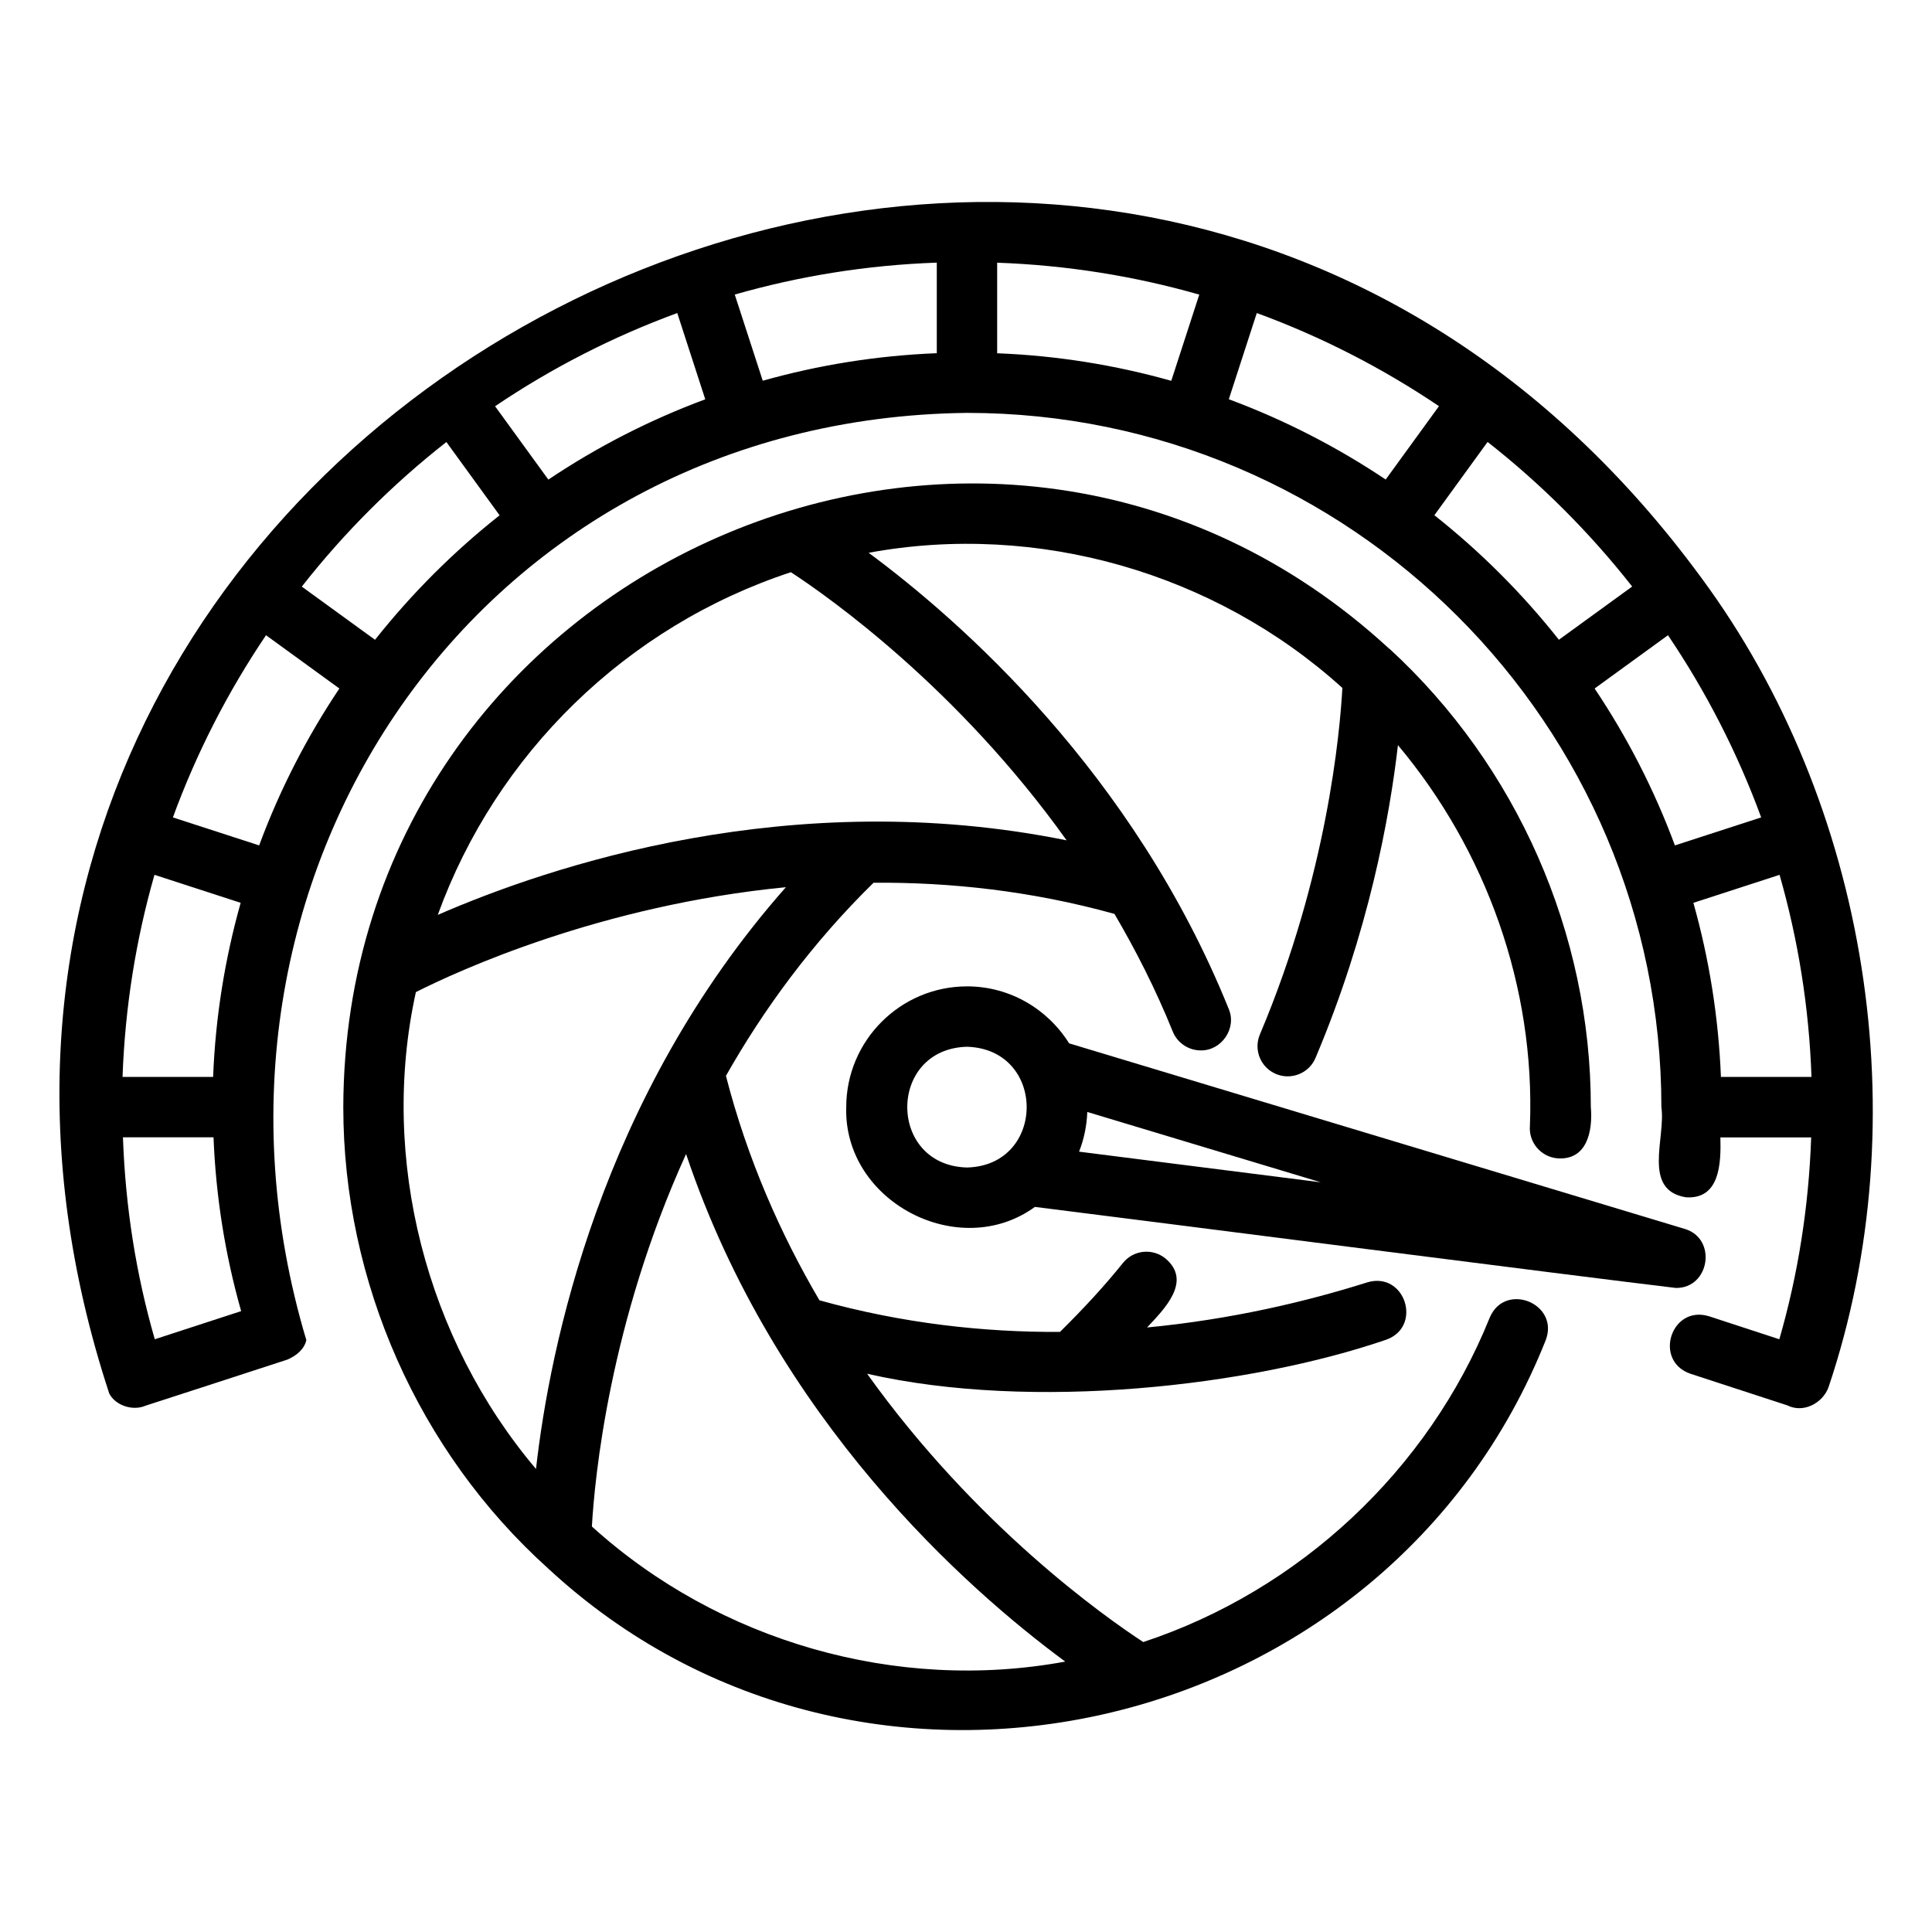 <?xml version="1.0" encoding="UTF-8"?> <svg xmlns="http://www.w3.org/2000/svg" viewBox="0 0 100 100" fill-rule="evenodd"><path d="m71.906 33.578c-20.629-19.004-54.062-4.258-54.137 23.727 0 9.031 3.887 17.824 10.582 23.859 16.34 15.176 43.445 8.863 51.652-11.789 0.738-1.902-2.109-3.055-2.898-1.168-3.18 7.894-9.852 14.117-17.93 16.785-2.031-1.328-8.668-6.019-14.293-13.887 8.598 1.957 19.867 0.633 26.832-1.75 1.941-0.648 1.031-3.566-0.941-2.981-3.125 0.988-7.023 1.918-11.402 2.336 0.902-0.961 2.352-2.402 0.945-3.578-0.672-0.539-1.656-0.434-2.195 0.242-0.941 1.172-2.019 2.344-3.258 3.566-3.93 0.02-8.133-0.434-12.449-1.637-2-3.406-3.723-7.281-4.84-11.617 1.949-3.438 4.445-6.863 7.641-9.996 3.949-0.031 8.16 0.418 12.469 1.613 1.109 1.891 2.137 3.91 3.016 6.086 0.246 0.609 0.832 0.98 1.449 0.98 1.078 0.02 1.879-1.148 1.449-2.148-4.941-12.246-13.91-20.109-18.637-23.609 8.738-1.613 17.945 1.039 24.52 6.996-0.125 2.269-0.781 9.684-4.269 17.934-0.336 0.797 0.035 1.711 0.832 2.047 0.773 0.332 1.711-0.027 2.047-0.832 2.762-6.535 3.84-12.5 4.266-16.188 4.574 5.449 7.106 12.523 6.832 19.691-0.078 0.859 0.559 1.617 1.418 1.695 1.547 0.113 1.84-1.422 1.734-2.652 0.004-8.977-3.824-17.664-10.426-23.727zm-16.77 52.426c-8.734 1.609-17.93-1.043-24.5-6.992 0.141-2.469 0.895-10.523 4.875-19.281 4.625 13.789 14.559 22.535 19.625 26.273zm-27.395-9.973c-5.672-6.703-8.113-16.051-6.215-24.68 2.184-1.102 9.551-4.492 19.152-5.43-9.613 10.883-12.227 23.84-12.934 30.105zm27.469-32.535c-14.246-2.887-26.781 1.344-32.551 3.859 3.023-8.34 9.758-14.934 18.277-17.738 1.969 1.285 8.633 5.984 14.273 13.879z"></path><path d="m50.051 51.055c-3.445 0-6.25 2.805-6.25 6.25-0.148 4.898 5.844 8.016 9.766 5.164 5.492 0.684 28.172 3.602 33.176 4.195 1.754 0.023 2.152-2.562 0.449-3.059 0 0-31.855-9.602-31.855-9.602-1.105-1.766-3.055-2.949-5.285-2.949zm0 9.375c-4.121-0.109-4.121-6.141 0-6.25 4.133 0.125 4.106 6.148 0 6.25zm6.227-2.875 12.086 3.641-12.512-1.586c0.254-0.641 0.398-1.332 0.426-2.055z"></path><path d="m5.656 72.133c0.34 0.637 1.238 0.906 1.879 0.625 0.043-0.008 7.344-2.387 7.344-2.387 0.438-0.188 0.871-0.523 0.977-1.008-7.121-23.781 8.77-47.703 34.199-47.992 19.816 0 35.938 16.121 35.938 35.938 0.234 1.578-1.016 4.301 1.281 4.664 1.754 0.105 1.809-1.773 1.773-3.102h4.699c-0.125 3.582-0.676 7.082-1.648 10.449l-3.633-1.188c-1.969-0.613-2.906 2.305-0.969 2.973l5.016 1.637c0.832 0.418 1.824-0.113 2.129-0.93 4.676-13.891 2.07-30.211-6.598-41.93-31.629-43.074-98.941-8.09-82.387 42.25zm2.34-26.852 4.461 1.449c-0.812 2.883-1.305 5.902-1.426 9.012h-4.688c0.129-3.617 0.695-7.117 1.652-10.461zm0.016 24.039c-0.973-3.367-1.523-6.867-1.648-10.453h4.688c0.121 3.07 0.602 6.082 1.43 8.996zm5.402-25.562-4.465-1.449c1.227-3.352 2.852-6.516 4.82-9.43l3.797 2.758c-1.684 2.516-3.086 5.238-4.152 8.121zm6-10.641-3.793-2.754c2.184-2.785 4.699-5.301 7.484-7.484l2.754 3.793c-2.391 1.891-4.555 4.055-6.449 6.445zm8.969-8.293-2.758-3.797c2.914-1.969 6.078-3.594 9.43-4.824l1.449 4.465c-2.883 1.07-5.606 2.469-8.121 4.156zm20.105-6.543c-3.109 0.125-6.125 0.613-9.008 1.426l-1.449-4.461c3.344-0.957 6.844-1.527 10.457-1.652zm12.137 1.43c-2.883-0.812-5.898-1.305-9.012-1.426v-4.688c3.613 0.129 7.117 0.695 10.461 1.652zm2.977 0.957 1.449-4.465c3.352 1.227 6.516 2.856 9.43 4.82l-2.758 3.797c-2.516-1.684-5.238-3.086-8.121-4.156zm10.641 6 2.754-3.793c2.785 2.184 5.297 4.699 7.484 7.484l-3.793 2.754c-1.891-2.391-4.055-4.555-6.445-6.445zm19.52 29.074h-4.688c-0.125-3.109-0.613-6.125-1.426-9.012l4.461-1.449c0.957 3.344 1.527 6.844 1.652 10.461zm-7.07-11.984c-1.07-2.883-2.469-5.606-4.156-8.121l3.797-2.758c1.969 2.914 3.594 6.078 4.824 9.43z"></path></svg> 